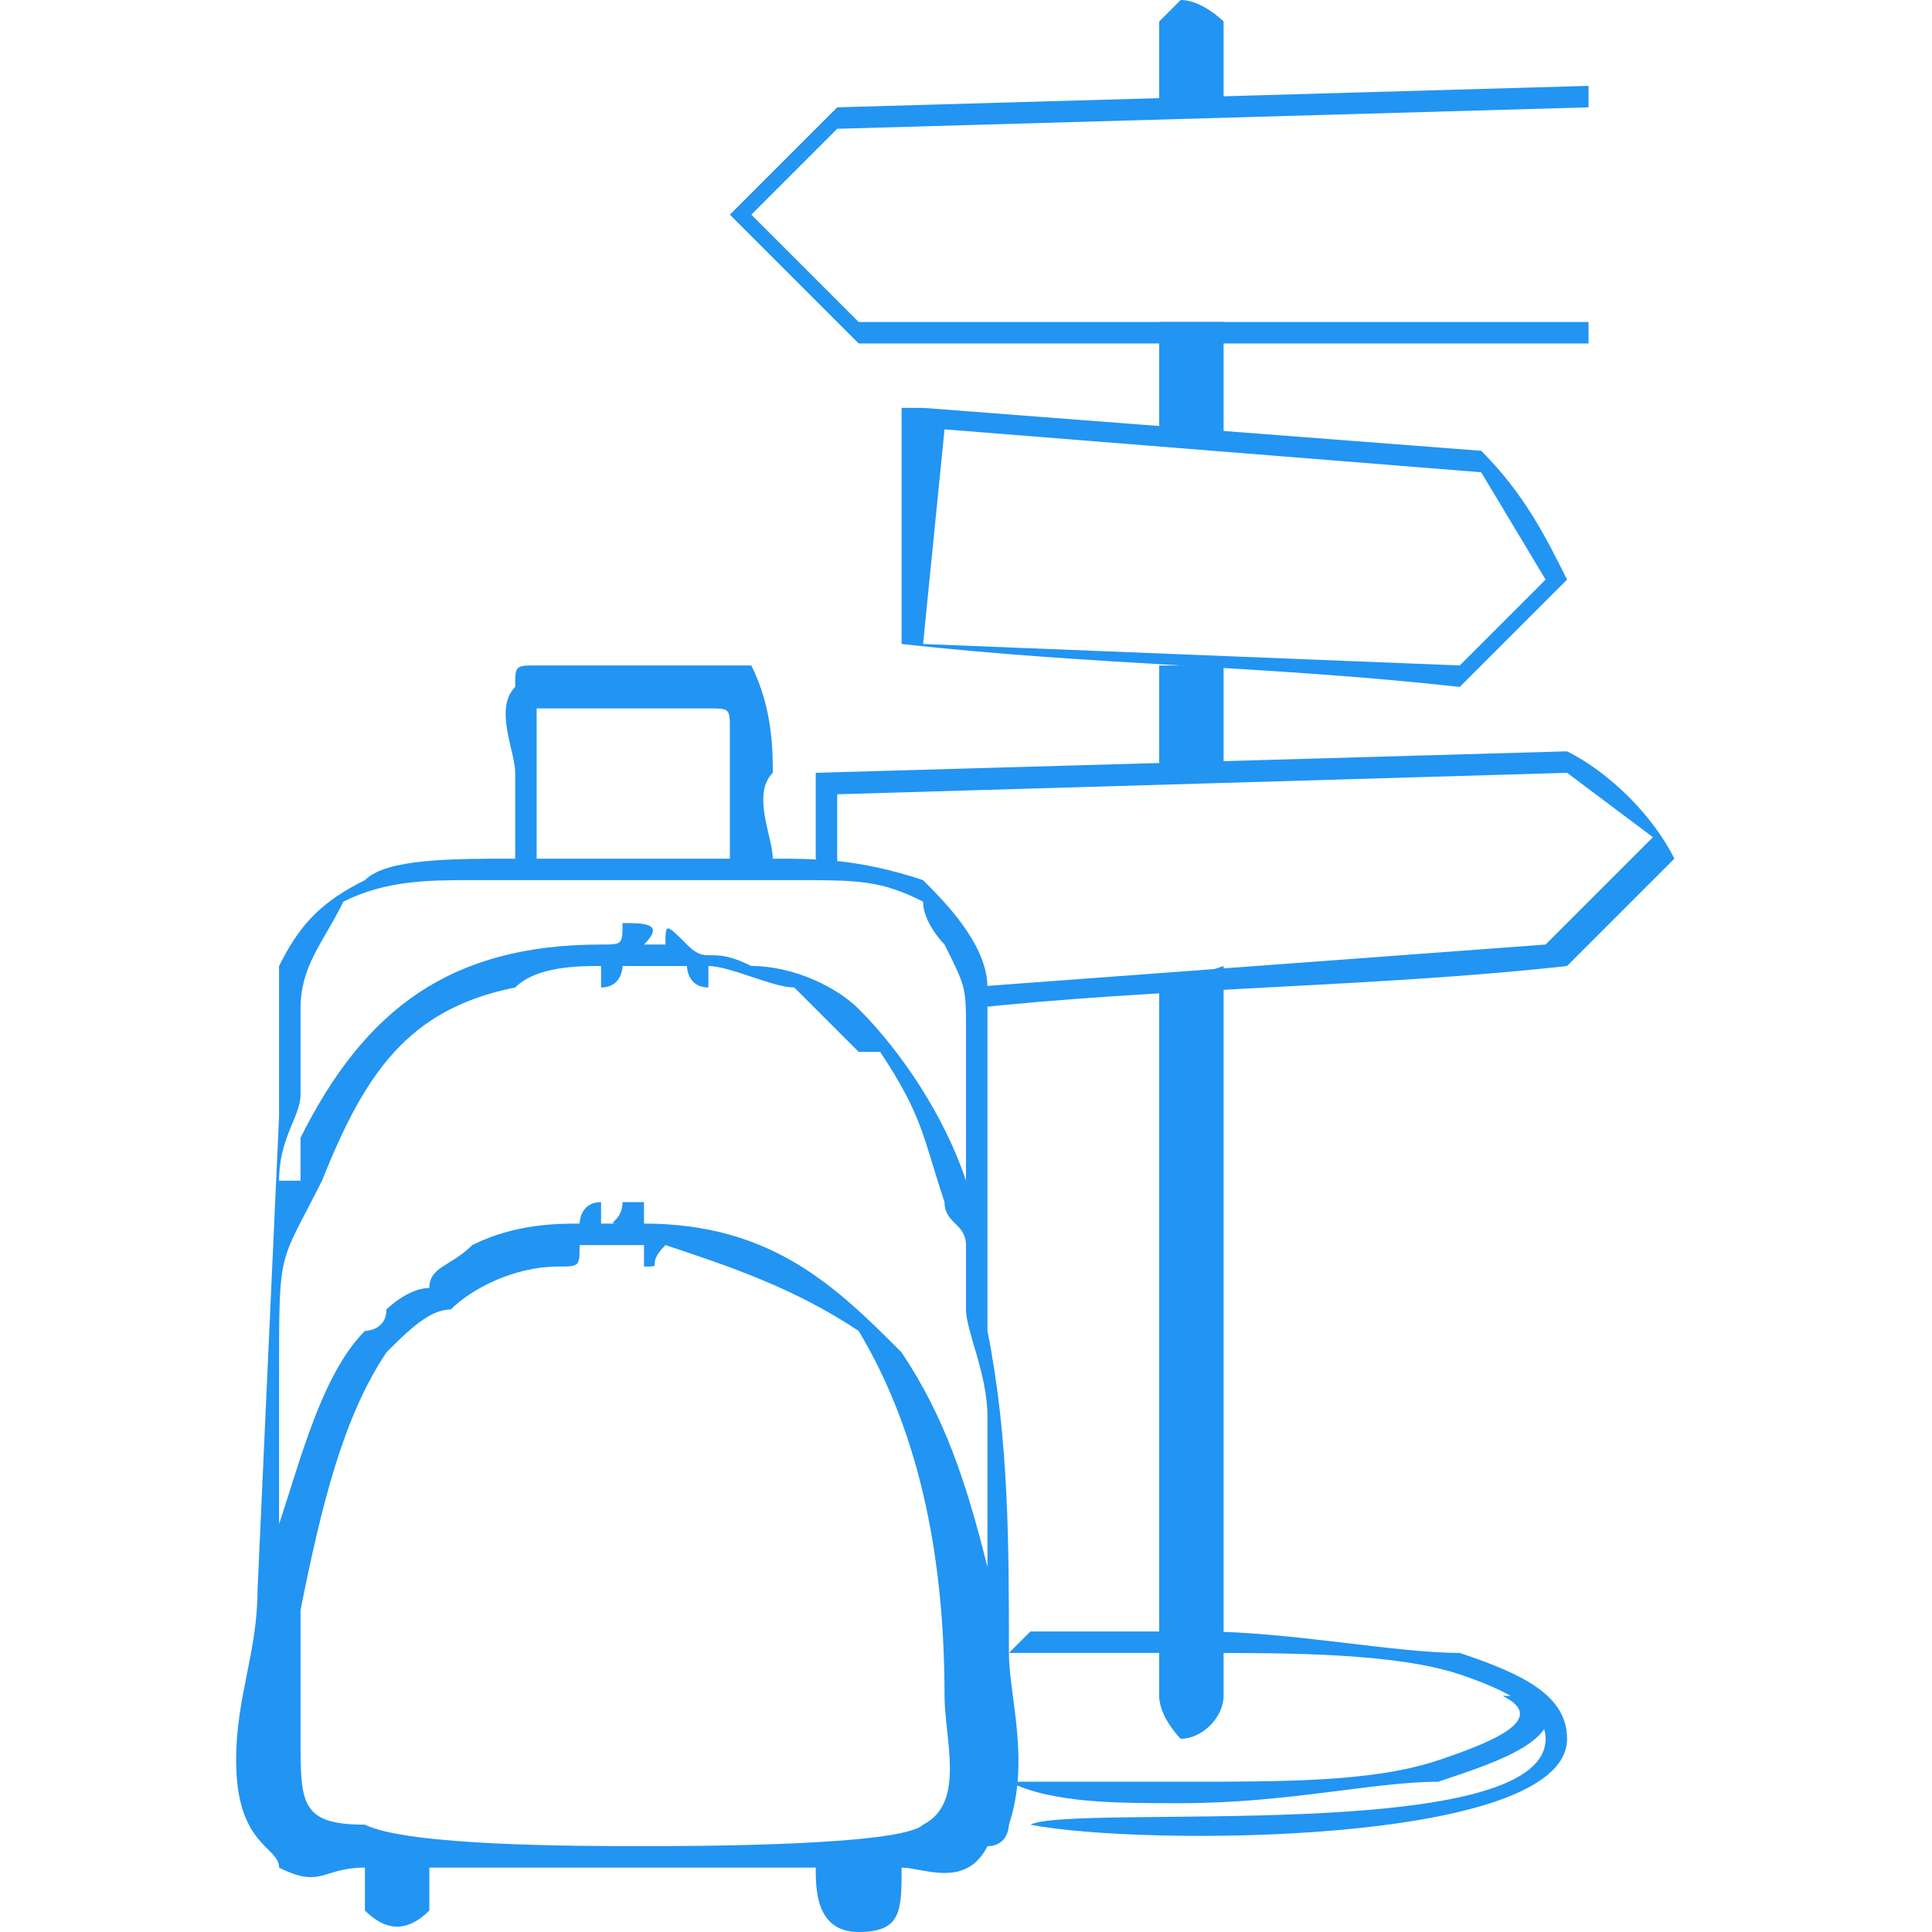 <?xml version="1.0" encoding="UTF-8"?> <!-- Creator: CorelDRAW X7 --> <svg xmlns="http://www.w3.org/2000/svg" xmlns:xlink="http://www.w3.org/1999/xlink" xml:space="preserve" width="90px" height="90px" shape-rendering="geometricPrecision" text-rendering="geometricPrecision" image-rendering="optimizeQuality" fill-rule="evenodd" clip-rule="evenodd" viewBox="0 0 90 90"> <g id="Слой_x0020_1">  <g id="_2091478260640"> <path fill="#2294F2" d="M26 59c0,0 0,0 0,0 1,0 1,0 1,-1l3 0c0,1 0,1 0,1 1,0 0,0 1,-1 3,1 6,2 9,4 3,5 4,11 4,17 0,2 1,5 -1,6 -1,1 -11,1 -13,1 -3,0 -11,0 -13,-1 -3,0 -3,-1 -3,-4 0,-2 0,-4 0,-6 1,-5 2,-9 4,-12 1,-1 2,-2 3,-2 1,-1 3,-2 5,-2zm3 -3c0,1 -1,1 0,1l-1 0c0,0 0,-1 0,-1 -1,0 -1,1 -1,1 -1,0 -3,0 -5,1 -1,1 -2,1 -2,2 -1,0 -2,1 -2,1 0,1 -1,1 -1,1 -2,2 -3,6 -4,9 0,1 0,3 0,4 0,-3 0,-8 0,-11 0,-6 0,-5 2,-9 2,-5 4,-8 9,-9 1,-1 3,-1 4,-1 0,0 0,1 0,1 1,0 1,-1 1,-1l3 0c0,0 0,1 1,1 0,0 0,0 0,-1 1,0 3,1 4,1 1,1 2,2 3,3 0,0 1,0 1,0 2,3 2,4 3,7 0,1 1,1 1,2 0,1 0,2 0,3 0,1 1,3 1,5 0,3 0,7 0,11 0,-1 0,-4 0,-4 -1,-4 -2,-7 -4,-10 -3,-3 -6,-6 -12,-6 0,0 0,0 0,0 0,-1 0,-1 0,-1 -1,0 -1,0 -1,0l0 0zm-16 -1c0,-2 1,-3 1,-4 0,-1 0,-2 0,-4 0,-2 1,-3 2,-5 2,-1 4,-1 6,-1l15 0c3,0 4,0 6,1 0,1 1,2 1,2 1,2 1,2 1,4 0,1 0,6 0,7 -1,-3 -3,-6 -5,-8 -1,-1 -3,-2 -5,-2 -2,-1 -2,0 -3,-1 -1,-1 -1,-1 -1,0l-1 0c1,-1 0,-1 -1,-1 0,1 0,1 -1,1 -7,0 -11,3 -14,9l0 1c0,1 0,0 0,1l-1 0 0 0zm12 -15c0,0 0,-4 0,-4 0,-1 0,-2 0,-3 1,0 1,0 2,0l6 0c1,0 1,0 1,1 0,1 0,6 0,6l-9 0 0 0zm-12 47c2,1 2,0 4,0 0,1 0,2 0,2 1,1 2,1 3,0 0,0 0,-1 0,-2l18 0c0,1 0,3 2,3 2,0 2,-1 2,-3 1,0 3,1 4,-1 1,0 1,-1 1,-1 1,-3 0,-6 0,-8 0,-5 0,-10 -1,-15 0,-5 0,-11 0,-16 0,-2 -2,-4 -3,-5 -3,-1 -5,-1 -7,-1 0,-1 -1,-3 0,-4 0,-1 0,-3 -1,-5 0,0 0,0 0,0 -1,0 -9,0 -10,0 -1,0 -1,0 -1,1 -1,1 0,3 0,4l0 4c-3,0 -6,0 -7,1 -2,1 -3,2 -4,4 0,1 0,6 0,7l-1 22c0,3 -1,5 -1,8 0,4 2,4 2,5l0 0z"></path> <path fill="#2294F2" fill-rule="nonzero" d="M74 4l0 12 -34 0 -6 -6 5 -5 35 -1 0 0zm0 1l-35 1 -4 4 5 5 34 0 0 -10z"></path> <path fill="#2294F2" d="M55 0l0 0c1,0 2,1 2,1l0 4 -3 0 0 -4c0,0 1,-1 1,-1zm2 15l0 6 -3 -1 0 -5 3 0zm0 16l0 5 -3 0 0 -5 3 0zm0 14l0 34c0,1 -1,2 -2,2l0 0c0,0 -1,-1 -1,-2l0 -33 3 -1z"></path> <path fill="#2294F2" fill-rule="nonzero" d="M69 22l-25 -2 -1 10 25 1 4 -4 -3 -5 0 0zm-26 -3l26 2c2,2 3,4 4,6l-5 5c-9,-1 -17,-1 -26,-2 0,-4 0,-7 0,-11l1 0 0 0z"></path> <path fill="#2294F2" fill-rule="nonzero" d="M56 76c4,0 9,1 12,1 3,1 5,2 5,4 0,5 -20,5 -25,4 2,-1 24,1 24,-4 0,-1 -1,-2 -4,-3 -3,-1 -8,-1 -12,-1 -3,0 -5,0 -8,0 0,0 -1,0 -1,0l0 0c0,0 1,-1 1,-1 3,0 5,0 8,0l0 0z"></path> <path fill="#2294F2" fill-rule="nonzero" d="M72 79c1,2 -2,3 -5,4 -3,0 -7,1 -12,1 -3,0 -6,0 -8,-1l0 0c3,0 5,0 8,0 5,0 9,0 12,-1 3,-1 5,-2 3,-3l2 0 0 0z"></path> <path fill="#2294F2" fill-rule="nonzero" d="M73 36l-34 1 0 4 -1 -1 0 -4 0 0 35 -1c2,1 4,3 5,5l-5 5c-9,1 -19,1 -28,2l0 -1 27 -2 5 -5 -4 -3 0 0z"></path> </g> </g> </svg> 